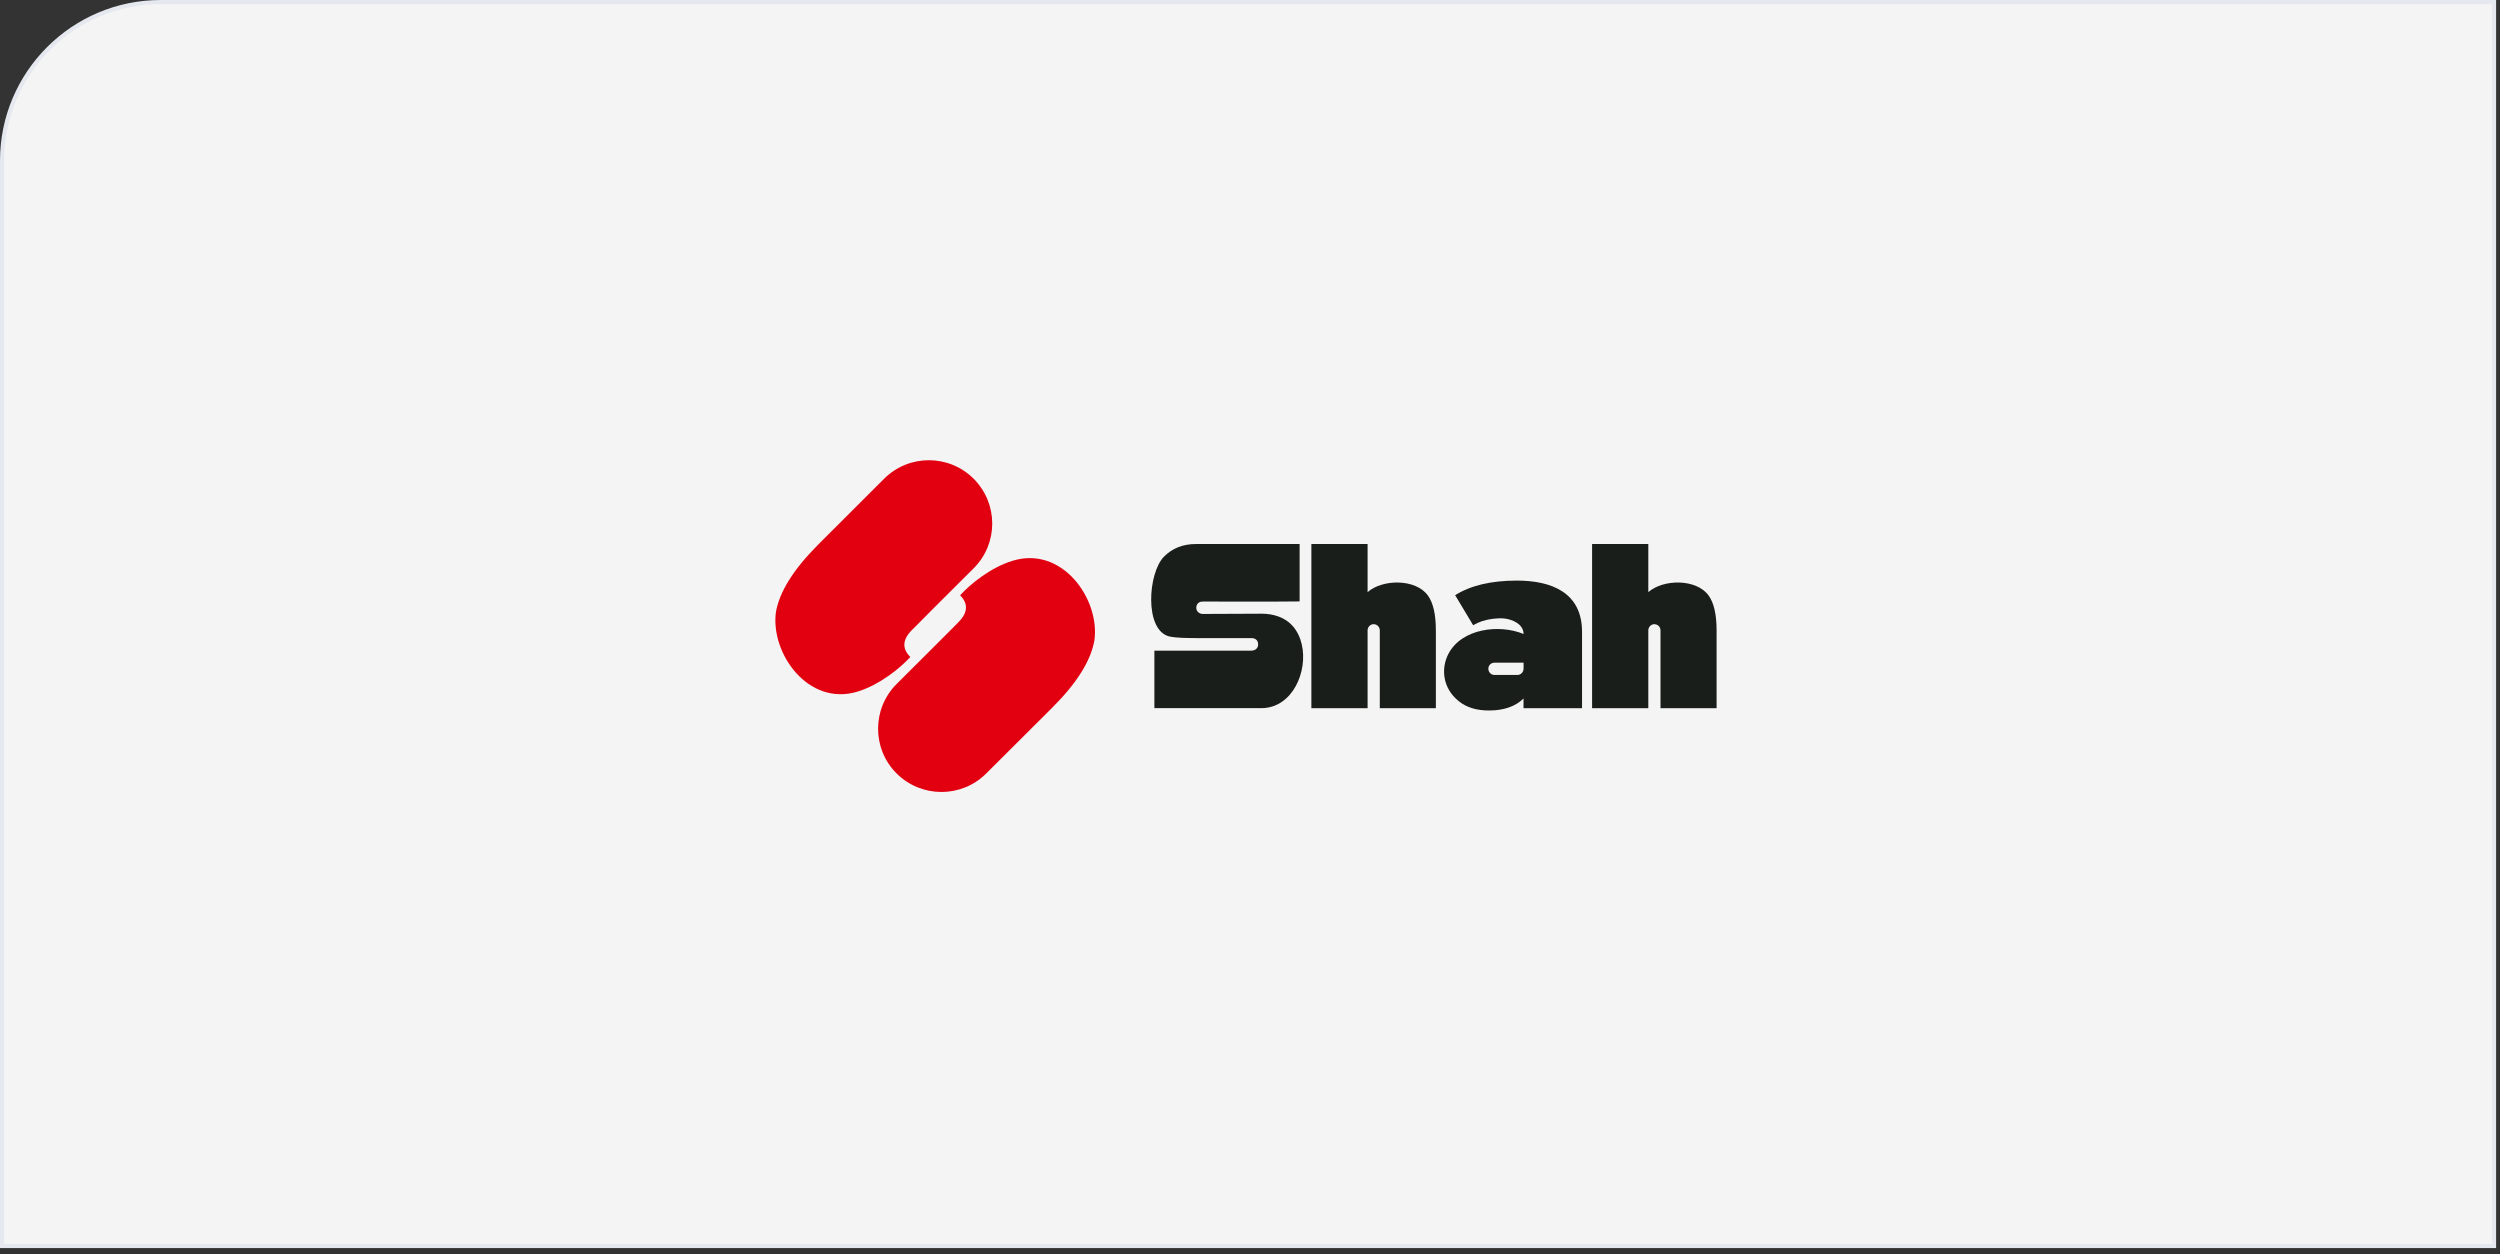 <?xml version="1.0" encoding="UTF-8"?> <svg xmlns="http://www.w3.org/2000/svg" width="311" height="156" viewBox="0 0 311 156" fill="none"><rect x="0" y="0" width="311" height="156" fill="#333333" stroke="none"/> <path d="M20 0.258H310.258V155H0.258V20C0.258 9.097 9.097 0.258 20 0.258Z" fill="#F4F4F4"></path> <g clip-path="url(#clip0_416_381)"> <path d="M189.53 83.192C189.53 83.611 189.183 83.964 188.771 83.964H185.91C185.482 83.964 185.151 83.611 185.151 83.192C185.151 82.774 185.482 82.437 185.91 82.437H189.533V83.192H189.53ZM188.706 72.225C185.495 72.225 182.933 72.836 181.02 74.042L183.265 77.788L183.296 77.756C183.661 77.564 183.977 77.404 184.355 77.275C185.145 77.016 186.269 76.856 187.093 76.938C188.136 77.035 189.53 77.646 189.53 78.867C186.507 77.615 181.828 78.175 180.18 81.345C179.198 83.259 179.53 85.638 181.413 87.181C182.41 88.018 183.708 88.386 185.225 88.386C187.077 88.386 188.514 87.889 189.527 86.891V88.097H196.805V78.594C196.805 73.705 192.993 72.225 188.706 72.225Z" fill="#1A1E1B"></path> <path d="M170.128 73.658V67.677H163.135V88.097H170.128V78.417C170.128 77.999 170.475 77.646 170.887 77.646C170.918 77.646 170.967 77.646 170.998 77.662C171.36 77.709 171.645 78.03 171.645 78.417V88.097H178.623V78.465C178.623 76.488 178.307 75.008 177.626 74.076C176.108 71.986 172.011 72.018 170.128 73.658Z" fill="#1A1E1B"></path> <path d="M212.547 74.076C211.03 71.986 206.933 72.018 205.05 73.658V67.677H198.057V88.097H205.05V78.417C205.05 77.999 205.397 77.646 205.808 77.646C205.839 77.646 205.87 77.646 205.904 77.662C206.285 77.709 206.567 78.03 206.567 78.417V88.097H213.545V78.465C213.545 76.488 213.229 75.008 212.547 74.076Z" fill="#1A1E1B"></path> <path d="M113.243 81.729C112.183 80.668 112.261 79.541 113.481 78.335L114.193 77.627L116.138 75.666L121.121 70.699C124.206 67.627 124.206 62.644 121.121 59.556C118.052 56.483 113.054 56.483 109.984 59.556L101.774 67.756C98.705 70.828 96.949 73.642 96.522 76.167C95.841 81.279 100.539 87.905 106.677 86.038C109.399 85.201 111.96 83.145 113.243 81.729Z" fill="#E20010"></path> <path d="M125.993 69.751C123.277 70.57 120.719 72.638 119.437 74.054C120.487 75.112 120.406 76.236 119.192 77.438L118.48 78.162L116.519 80.123L111.536 85.091C108.467 88.163 108.467 93.146 111.536 96.218C114.621 99.29 119.619 99.29 122.689 96.218L130.899 88.034C133.983 84.962 135.724 82.147 136.151 79.623C136.832 74.495 132.134 67.885 125.996 69.751" fill="#E20010"></path> <path d="M156.897 76.343L149.573 76.374C148.926 76.311 148.799 75.779 148.814 75.587C148.861 74.926 149.369 74.832 149.62 74.832C153.621 74.832 157.672 74.863 161.673 74.816V67.677H148.749C147.151 67.677 145.838 68.206 144.81 69.235C142.8 71.247 142.326 78.401 145.457 79.173C146.358 79.38 147.752 79.365 148.746 79.38H155.739C155.959 79.38 156.513 79.51 156.513 80.152C156.513 80.794 155.944 80.939 155.705 80.939H143.605V88.094H156.894C157.861 88.094 158.746 87.82 159.536 87.256C162.255 85.342 163.048 80.438 160.818 77.882C159.852 76.79 158.415 76.34 156.894 76.34" fill="#1A1E1B"></path> </g> <path d="M20 0.258H310.258V155H0.258V20C0.258 9.097 9.097 0.258 20 0.258Z" stroke="#E5E9EF" stroke-width="0.516"></path> <defs> <clipPath id="clip0_416_381"> <rect width="117.088" height="41.265" fill="white" transform="translate(96.456 57.255)"></rect> </clipPath> </defs> </svg> 
